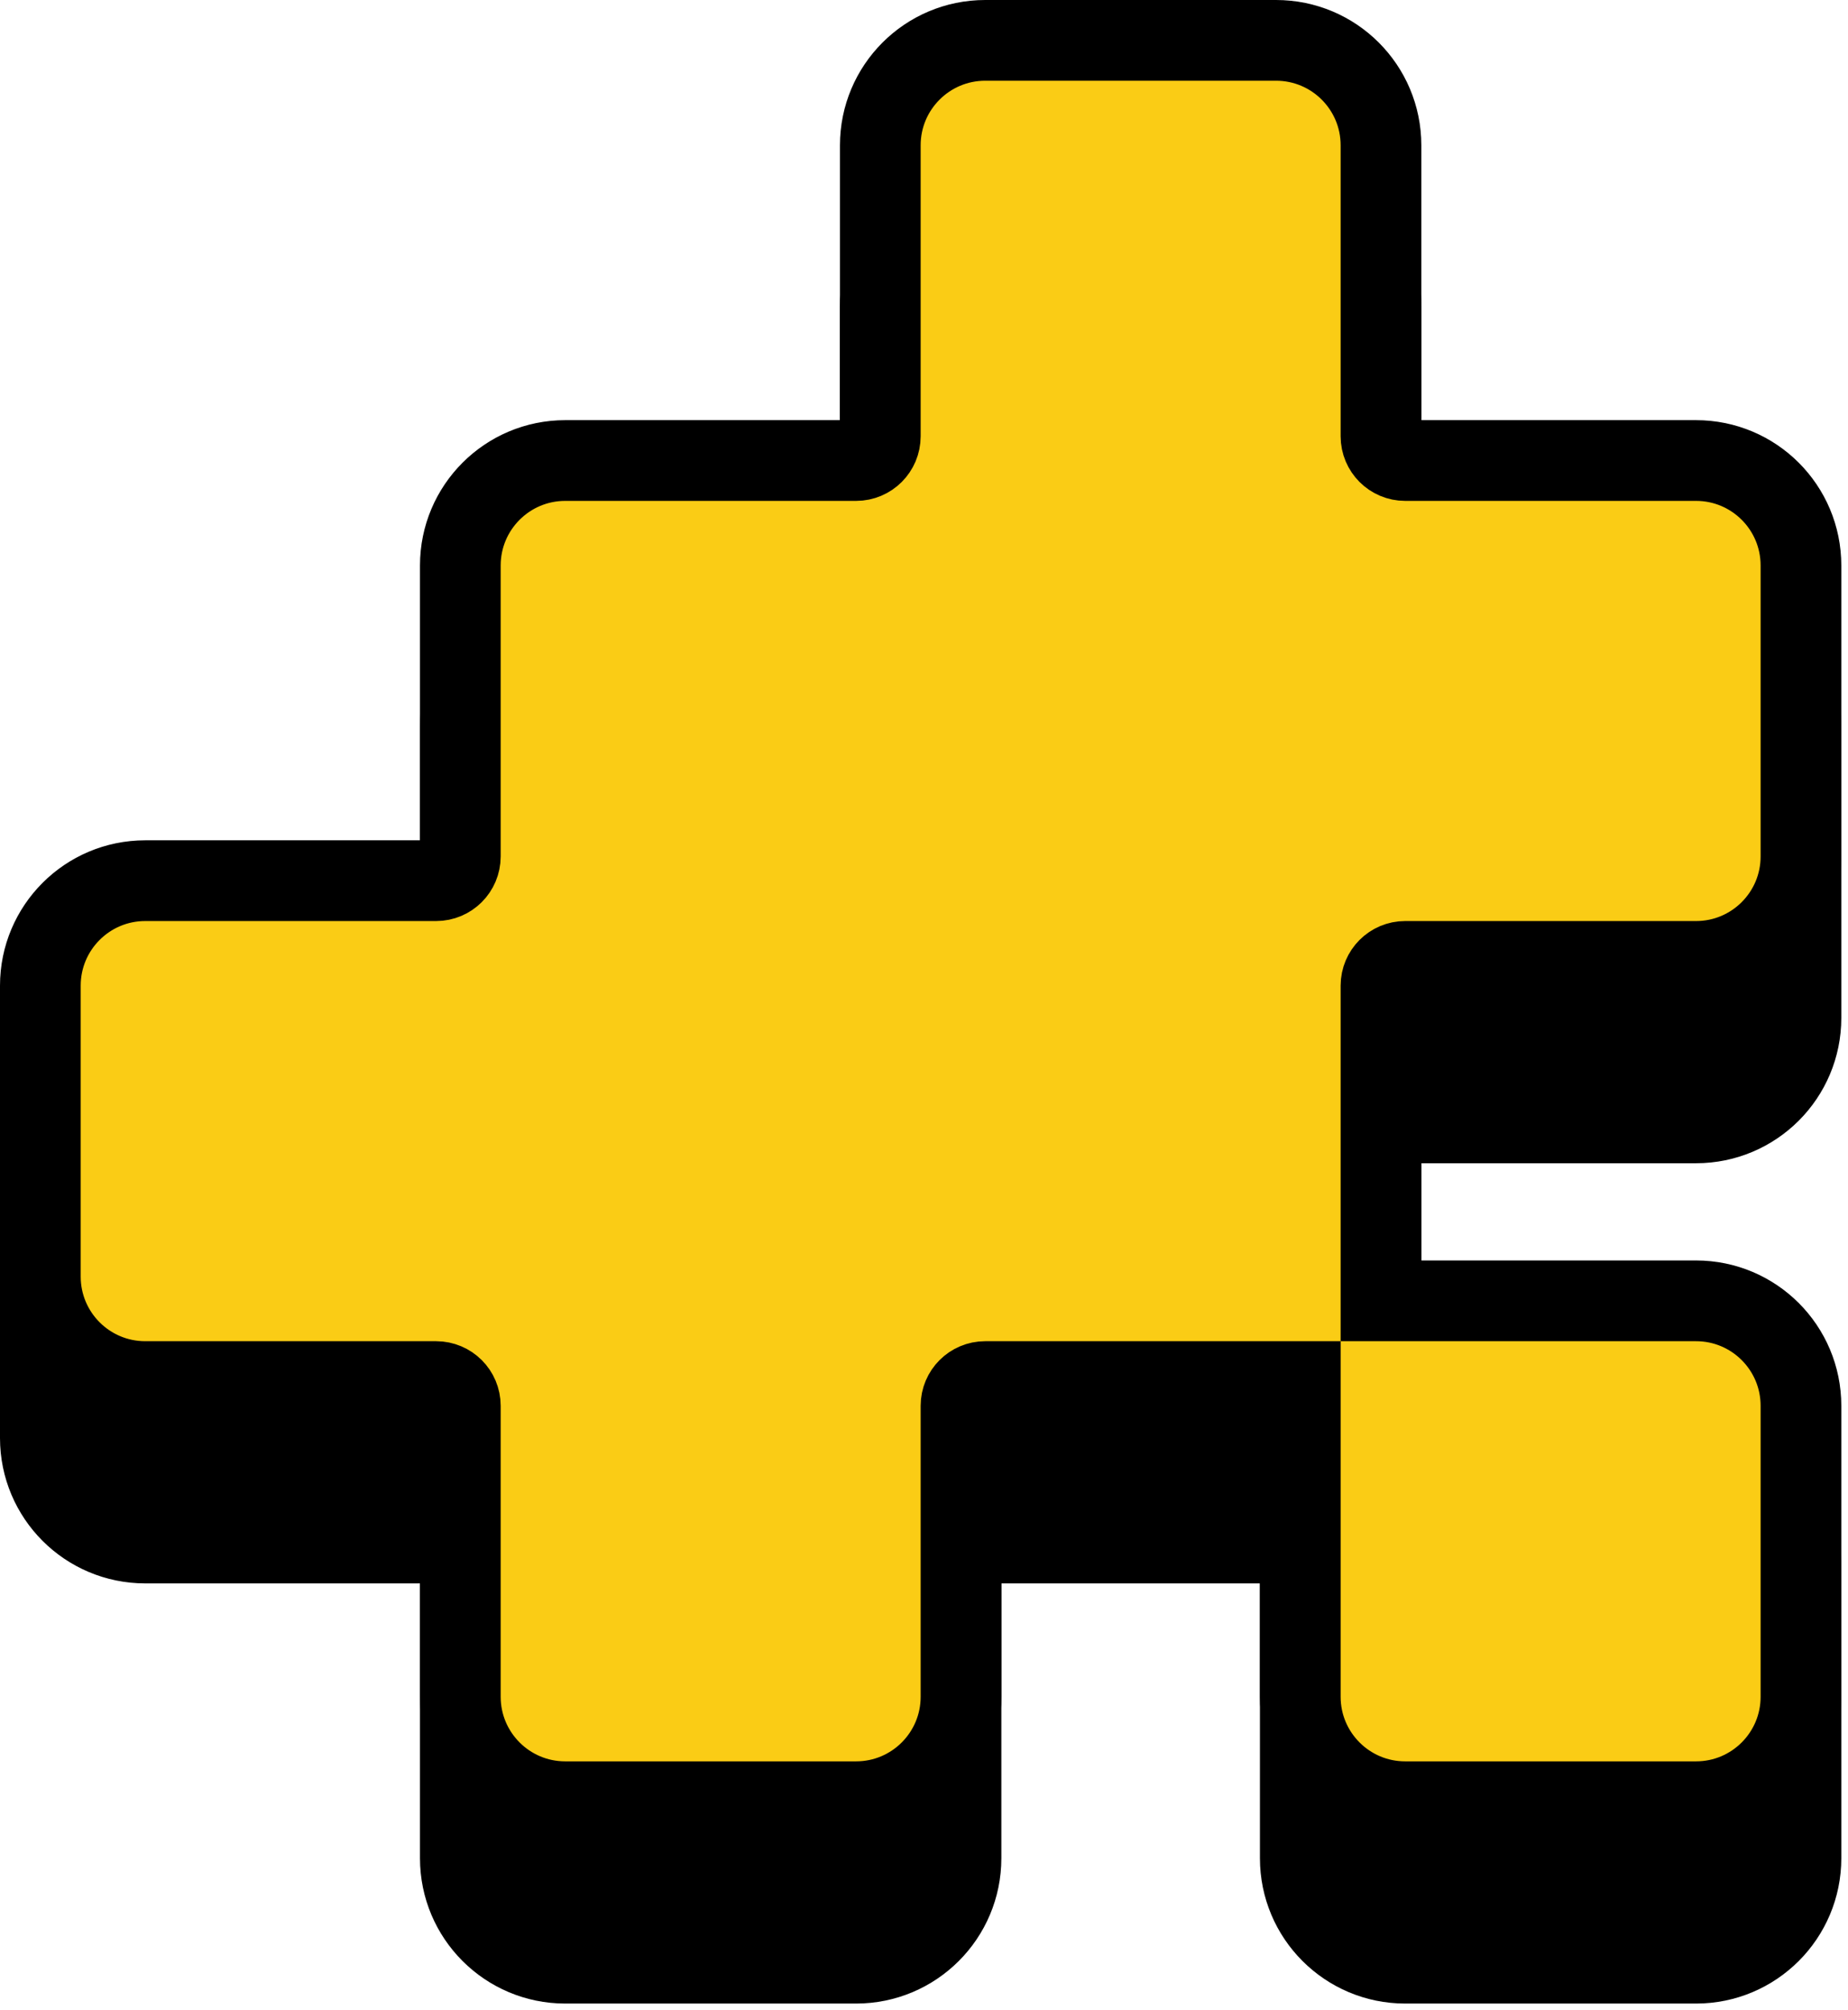 <svg width="229" height="249" viewBox="0 0 229 249" fill="none" xmlns="http://www.w3.org/2000/svg">
<path d="M158.128 25H122.085C114.906 25 109.085 30.82 109.085 38V74.043C109.085 75.7 107.742 77.043 106.085 77.043H70.043C62.863 77.043 57.043 82.863 57.043 90.043V126.085C57.043 127.742 55.7 129.085 54.043 129.085H18C10.82 129.085 5 134.906 5 142.085V178.128C5 185.308 10.82 191.128 18 191.128H54.043C55.7 191.128 57.043 192.471 57.043 194.128V230.171C57.043 237.351 62.863 243.171 70.043 243.171H106.085C113.265 243.171 119.085 237.351 119.085 230.171V194.128C119.085 192.471 120.429 191.128 122.085 191.128H161.128V230.171C161.128 237.351 166.949 243.171 174.128 243.171H210.171C217.351 243.171 223.171 237.351 223.171 230.171V194.128C223.171 186.949 217.351 181.128 210.171 181.128H171.128V142.085C171.128 140.429 172.471 139.085 174.128 139.085H210.171C217.351 139.085 223.171 133.265 223.171 126.085V90.043C223.171 82.863 217.351 77.043 210.171 77.043H174.128C172.471 77.043 171.128 75.7 171.128 74.043V38C171.128 30.82 165.308 25 158.128 25Z" fill="black" stroke="black" stroke-width="10"/>
<path d="M158.128 5H122.085C114.906 5 109.085 10.82 109.085 18V54.043C109.085 55.7 107.742 57.043 106.085 57.043H70.043C62.863 57.043 57.043 62.863 57.043 70.043V106.085C57.043 107.742 55.7 109.085 54.043 109.085H18C10.82 109.085 5 114.906 5 122.085V158.128C5 165.308 10.82 171.128 18 171.128H54.043C55.7 171.128 57.043 172.471 57.043 174.128V210.171C57.043 217.351 62.863 223.171 70.043 223.171H106.085C113.265 223.171 119.085 217.351 119.085 210.171V174.128C119.085 172.471 120.429 171.128 122.085 171.128H161.128V210.171C161.128 217.351 166.949 223.171 174.128 223.171H210.171C217.351 223.171 223.171 217.351 223.171 210.171V174.128C223.171 166.949 217.351 161.128 210.171 161.128H171.128V122.085C171.128 120.429 172.471 119.085 174.128 119.085H210.171C217.351 119.085 223.171 113.265 223.171 106.085V70.043C223.171 62.863 217.351 57.043 210.171 57.043H174.128C172.471 57.043 171.128 55.7 171.128 54.043V18C171.128 10.82 165.308 5 158.128 5Z" fill="#FACC15" stroke="black" stroke-width="10"/>
</svg>
